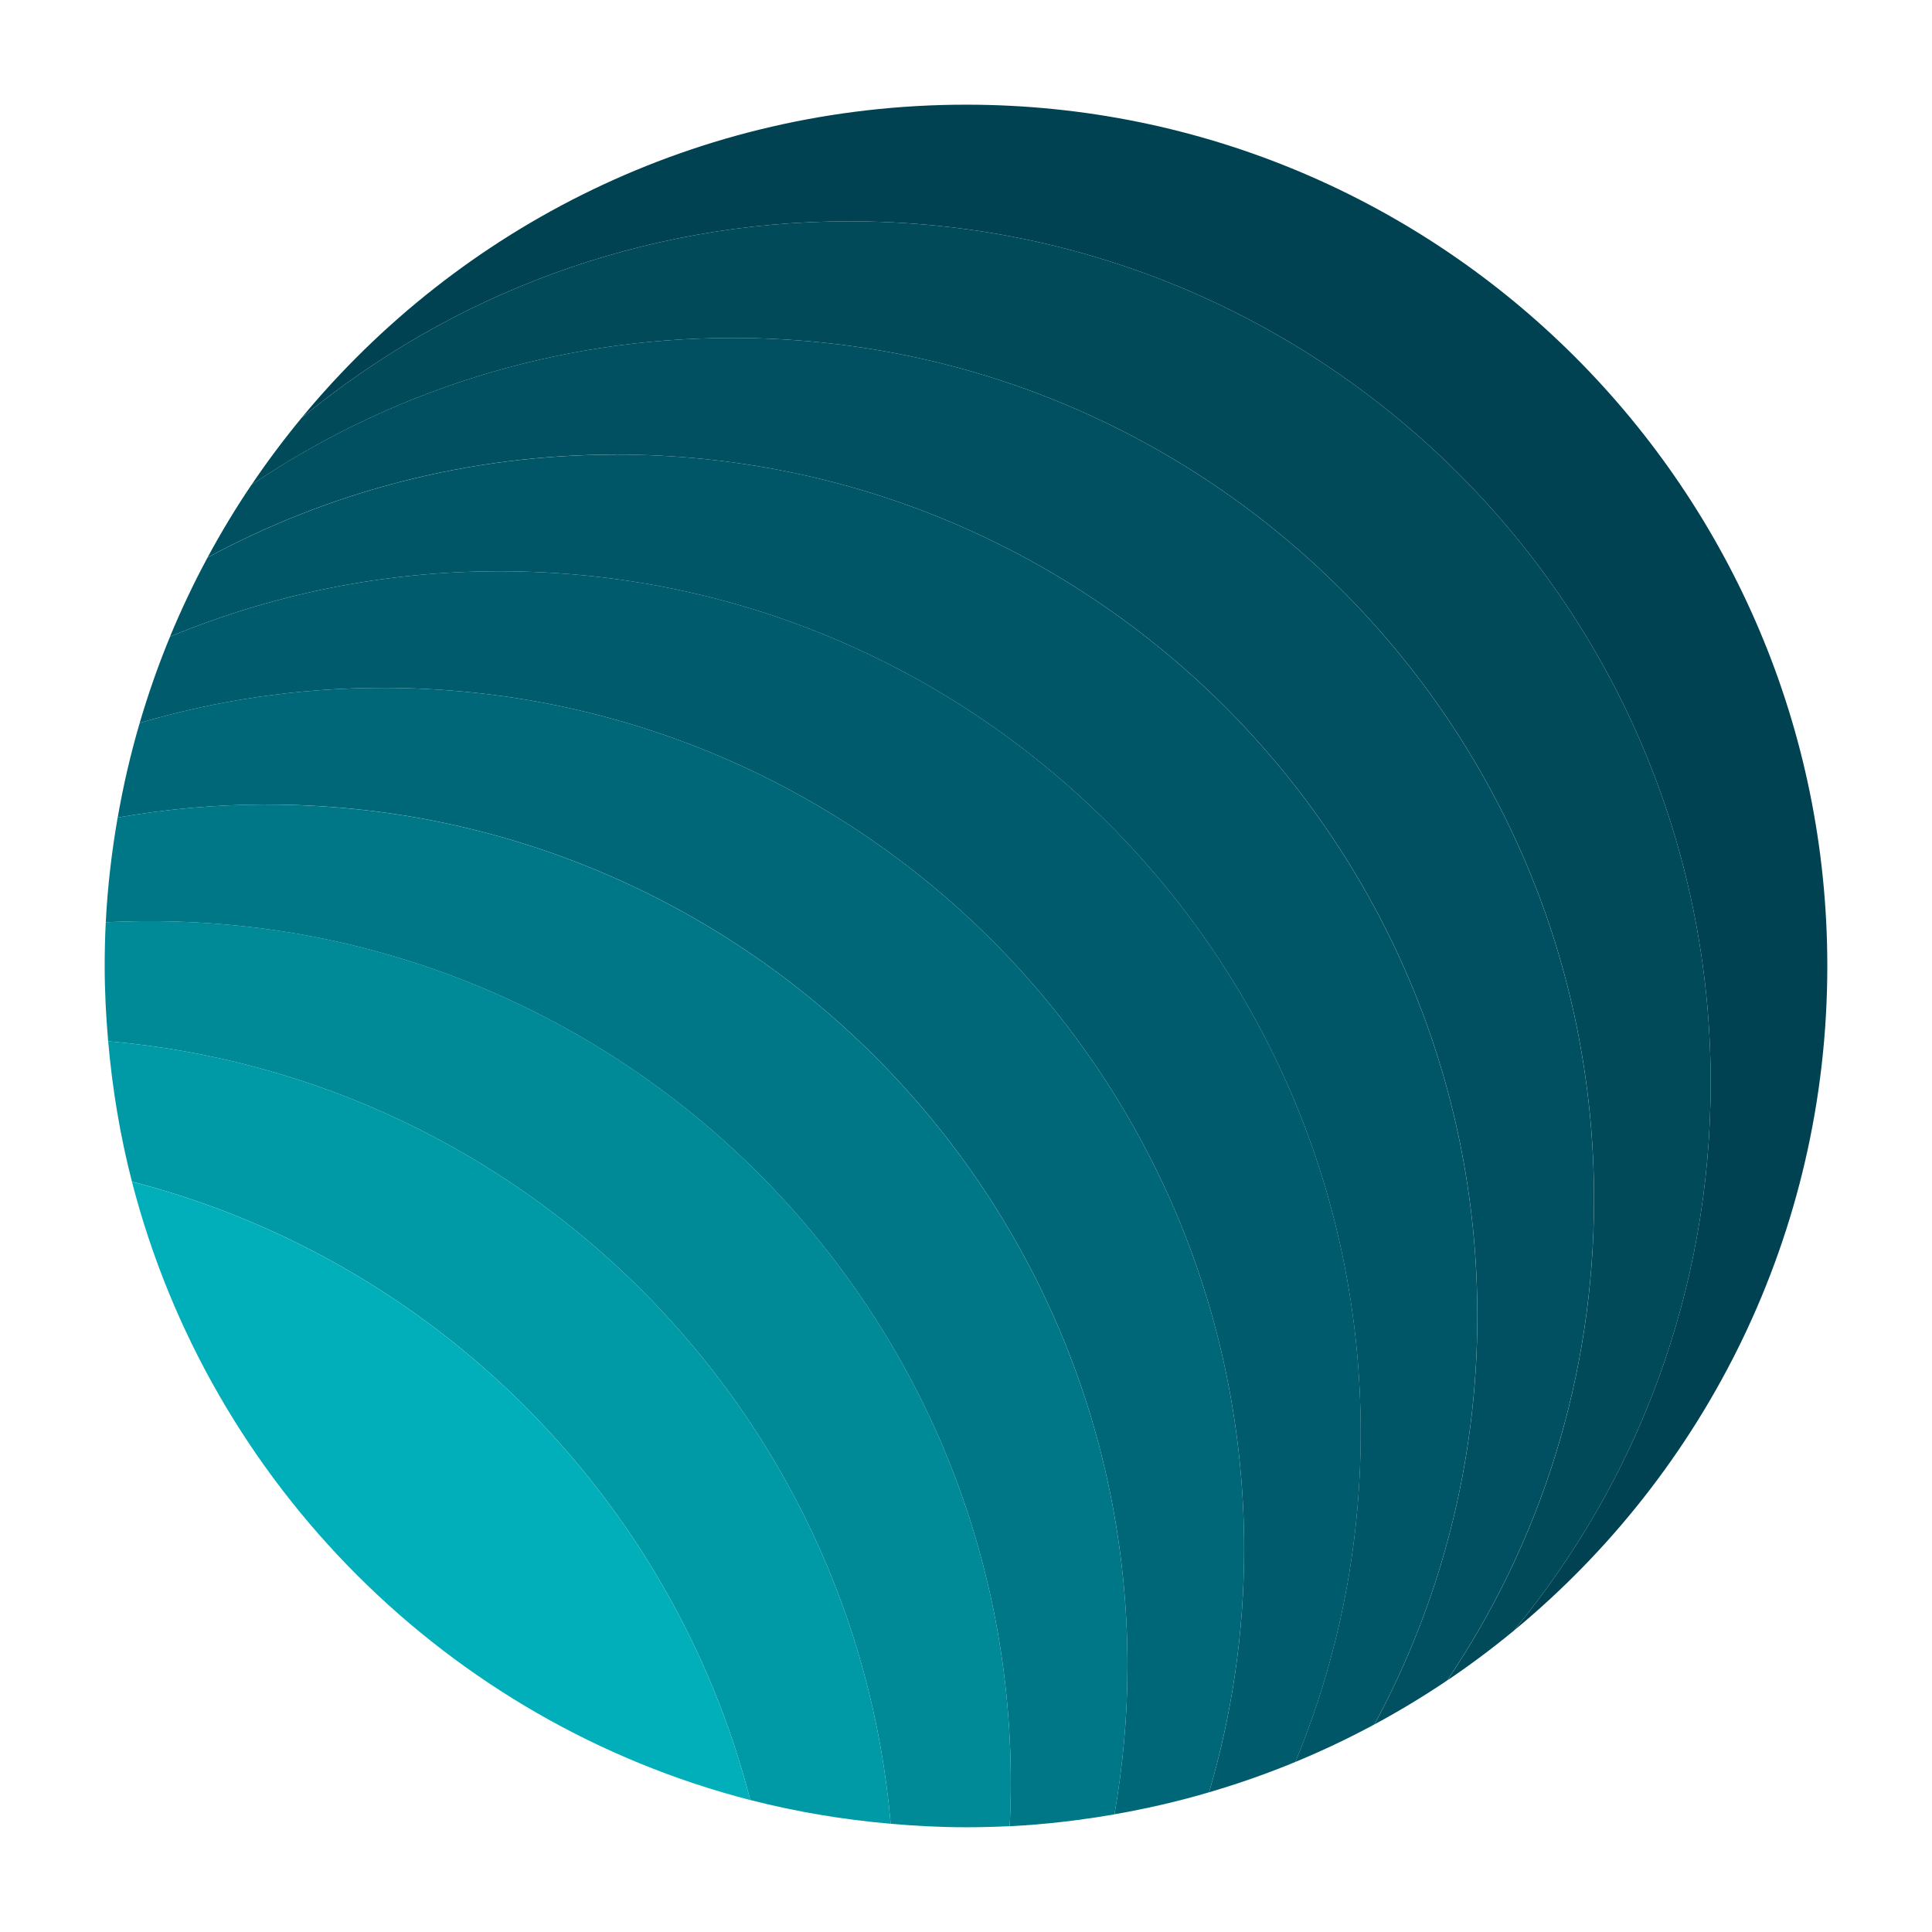 <?xml version="1.0" encoding="UTF-8"?> <svg xmlns="http://www.w3.org/2000/svg" id="Layer_1" data-name="Layer 1" viewBox="0 0 338.1 338.1"><defs><style> .cls-1 { fill: #009aa7; } .cls-2 { fill: #004a5a; } .cls-3 { fill: #005b6d; } .cls-4 { fill: #005567; } .cls-5 { fill: #007787; } .cls-6 { fill: #005061; } .cls-7 { fill: #006778; } .cls-8 { fill: #00afba; } .cls-9 { fill: #004252; } .cls-10 { fill: #008997; } </style></defs><path class="cls-9" d="m169.05,18.32c-46.82,0-88.66,21.35-116.3,54.84,26.06-21.51,59.46-34.43,95.89-34.43,83.25,0,150.73,67.48,150.73,150.73,0,36.42-12.92,69.83-34.43,95.89,33.49-27.65,54.84-69.48,54.84-116.3,0-83.25-67.48-150.73-150.73-150.73Z"></path><path class="cls-2" d="m148.64,38.73c-36.43,0-69.83,12.92-95.89,34.43-3.09,3.75-6.01,7.64-8.73,11.68,24.04-16.22,53.02-25.7,84.21-25.7,83.25,0,150.73,67.48,150.73,150.73,0,31.19-9.47,60.16-25.7,84.21,4.04-2.72,7.94-5.64,11.68-8.73,21.51-26.06,34.43-59.46,34.43-95.89,0-83.25-67.48-150.73-150.73-150.73Z"></path><path class="cls-6" d="m128.22,59.14c-31.19,0-60.16,9.47-84.21,25.7-2.77,4.1-5.33,8.35-7.69,12.72,21.27-11.48,45.62-18.01,71.49-18.01,83.25,0,150.73,67.48,150.73,150.73,0,25.87-6.53,50.21-18.01,71.49,4.37-2.36,8.62-4.92,12.72-7.69,16.22-24.04,25.7-53.02,25.7-84.21,0-83.25-67.48-150.73-150.73-150.73Z"></path><path class="cls-4" d="m107.81,79.56c-25.87,0-50.21,6.53-71.49,18.01-2.42,4.48-4.6,9.1-6.57,13.84,17.76-7.36,37.22-11.44,57.64-11.44,83.25,0,150.73,67.48,150.73,150.73,0,20.42-4.08,39.88-11.44,57.64,4.74-1.96,9.36-4.15,13.84-6.57,11.48-21.27,18.01-45.62,18.01-71.49,0-83.25-67.48-150.73-150.73-150.73Z"></path><path class="cls-3" d="m87.4,99.97c-20.42,0-39.88,4.08-57.64,11.44-2.03,4.91-3.8,9.95-5.31,15.1,13.5-3.96,27.76-6.13,42.54-6.13,83.25,0,150.73,67.48,150.73,150.73,0,14.78-2.16,29.04-6.13,42.54,5.15-1.51,10.19-3.28,15.1-5.31,7.36-17.76,11.44-37.22,11.44-57.64,0-83.25-67.48-150.73-150.73-150.73Z"></path><path class="cls-7" d="m66.99,120.38c-14.78,0-29.04,2.16-42.54,6.13-1.59,5.4-2.87,10.93-3.85,16.56,8.44-1.47,17.11-2.28,25.98-2.28,83.25,0,150.73,67.48,150.73,150.73,0,8.86-.81,17.53-2.28,25.98,5.63-.98,11.16-2.26,16.56-3.85,3.96-13.5,6.13-27.76,6.13-42.54,0-83.25-67.48-150.73-150.73-150.73Z"></path><path class="cls-5" d="m46.57,140.79c-8.86,0-17.53.81-25.98,2.28-1.04,6-1.77,12.11-2.08,18.33,2.53-.13,5.08-.19,7.65-.19,83.25,0,150.73,67.48,150.73,150.73,0,2.57-.07,5.12-.19,7.65,6.22-.31,12.33-1.04,18.33-2.08,1.47-8.44,2.28-17.11,2.28-25.98,0-83.25-67.48-150.73-150.73-150.73Z"></path><path class="cls-10" d="m26.16,161.2c-2.57,0-5.12.07-7.65.19-.13,2.53-.19,5.08-.19,7.65,0,4.44.23,8.83.61,13.18,72.72,6.3,130.64,64.22,136.94,136.94,4.35.38,8.73.61,13.18.61,2.57,0,5.12-.07,7.65-.19.13-2.53.19-5.08.19-7.65,0-83.25-67.48-150.73-150.73-150.73Z"></path><path class="cls-1" d="m18.93,182.22c.73,8.4,2.11,16.62,4.16,24.57,52.91,13.64,94.57,55.3,108.21,108.21,7.95,2.05,16.17,3.43,24.57,4.16-6.3-72.72-64.22-130.64-136.94-136.94Z"></path><path class="cls-8" d="m23.09,206.8c13.64,52.91,55.3,94.57,108.21,108.21-13.64-52.91-55.3-94.57-108.21-108.21Z"></path></svg> 